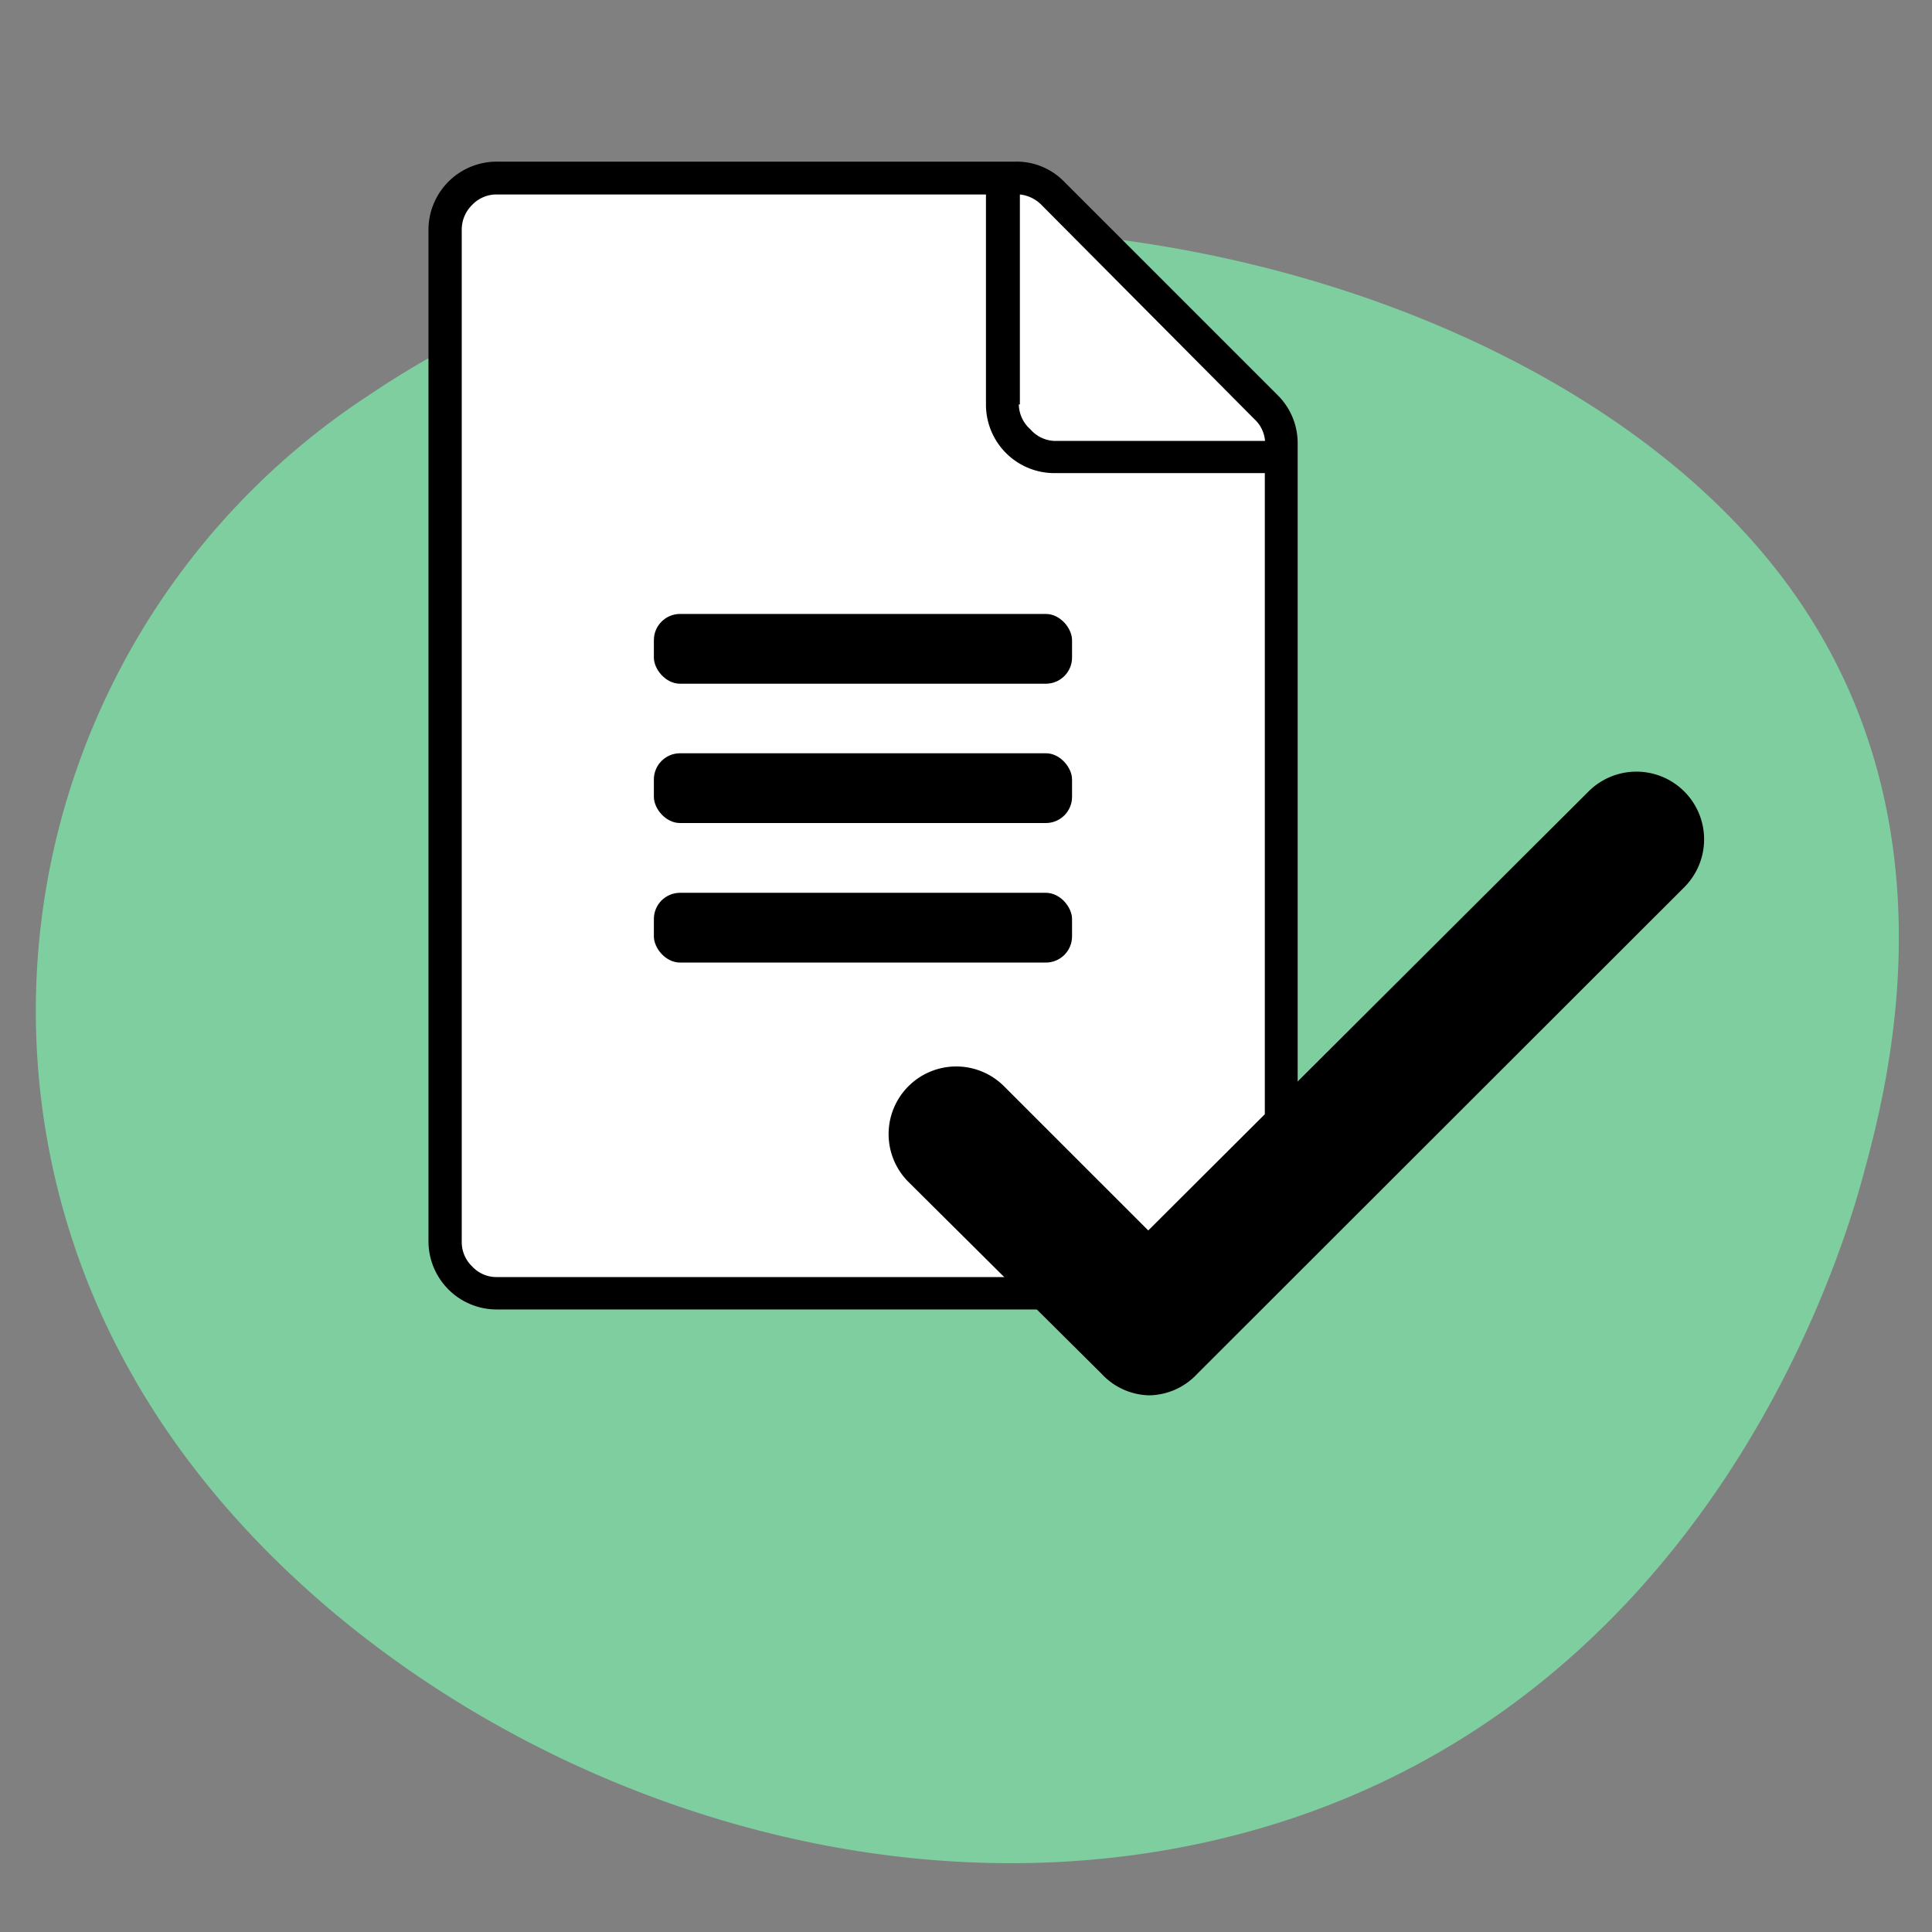 <svg id="Layer_1" data-name="Layer 1" xmlns="http://www.w3.org/2000/svg" width="90" height="90" viewBox="0 0 90 90"><rect x="0" y="0" width="90" height="90" fill="#808080" stroke="none"/><defs><style>.cls-1{fill:#7fe1a6;opacity:0.8;isolation:isolate;}.cls-2{fill:#fff;}</style></defs><path class="cls-1" d="M82.55,26.29c9,11.19,5.33,24.47,4.23,28.52-1.15,4.25-7.64,25.06-29.16,30.66C37.32,90.75,14.87,79.57,6.13,64a34.27,34.27,0,0,1,11.1-45.62C38.05,4.31,70.24,10.92,82.55,26.29Z"/><path class="cls-2" d="M59,19,49,9a2.36,2.36,0,0,0-1.73-.71H23.16a2.42,2.42,0,0,0-2.43,2.44V57.8a2.42,2.42,0,0,0,2.43,2.43H57.25a2.42,2.42,0,0,0,2.43-2.43V20.67A2.34,2.34,0,0,0,59,19Z"/><path d="M59.51,18.4,49.57,8.46a3.09,3.09,0,0,0-2.27-.93H23.16a3.18,3.18,0,0,0-3.2,3.2V57.8a3.18,3.18,0,0,0,3.2,3.2H57.25a3.06,3.06,0,0,0,2.26-.94,3.1,3.1,0,0,0,.94-2.26V20.67A3.14,3.14,0,0,0,59.51,18.4Zm-38-7.67A1.61,1.61,0,0,1,22,9.54a1.56,1.56,0,0,1,1.18-.48H45.93v9.78a3.19,3.19,0,0,0,3.2,3.2h9.79V57.8A1.59,1.59,0,0,1,58.43,59a1.55,1.55,0,0,1-1.18.49H23.16A1.53,1.53,0,0,1,22,59a1.57,1.57,0,0,1-.49-1.18Zm26,8.11V9.06a1.65,1.65,0,0,1,1,.48l9.94,10a1.55,1.55,0,0,1,.48,1H49.13A1.56,1.56,0,0,1,48,20,1.59,1.59,0,0,1,47.46,18.84Z"/><rect x="30.46" y="28.6" width="19.48" height="3.25" rx="1.22"/><rect x="30.46" y="35.09" width="19.48" height="3.25" rx="1.22"/><rect x="30.46" y="41.59" width="19.48" height="3.25" rx="1.22"/><path d="M53.54,65A3.11,3.11,0,0,1,51.32,64l-9-8.94a3.15,3.15,0,1,1,4.45-4.46l6.72,6.72L74,36.87a3.15,3.15,0,1,1,4.46,4.46L55.77,64A3.12,3.12,0,0,1,53.54,65Z"/></svg>